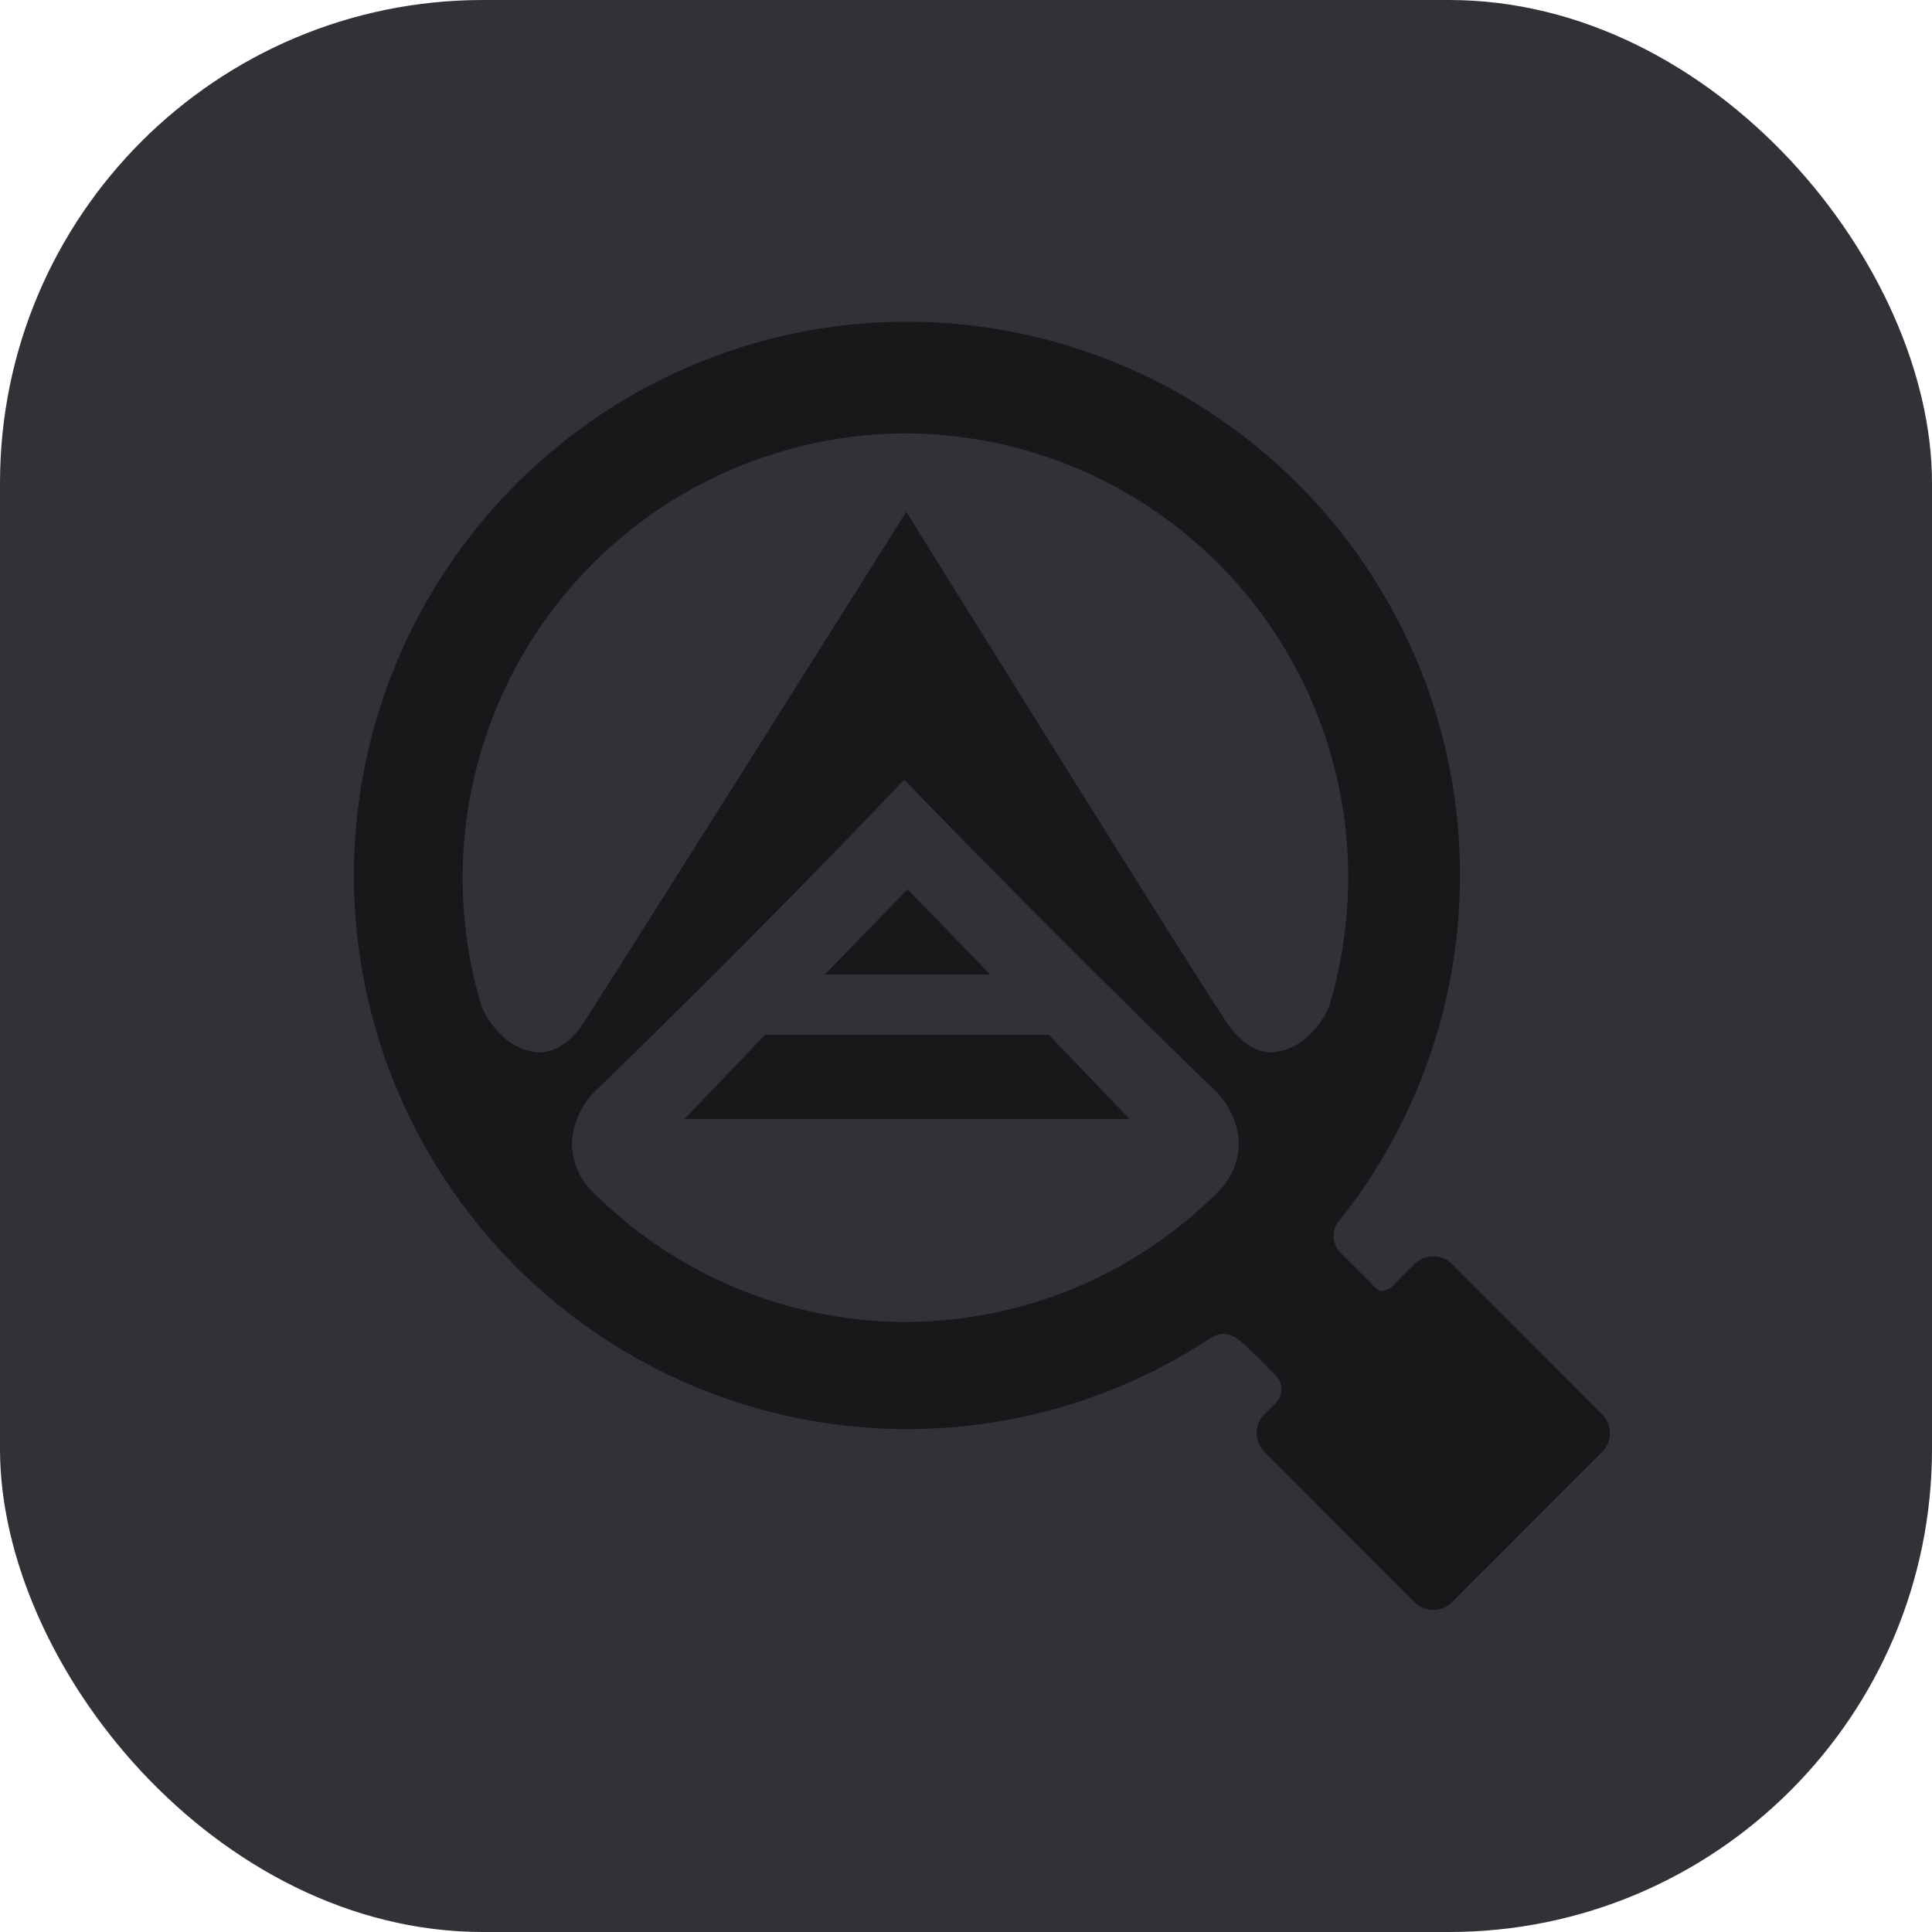 <svg width="48" height="48" viewBox="0 0 48 48" fill="none" xmlns="http://www.w3.org/2000/svg">
<rect width="48" height="48" rx="12" fill="#313138"/>
<g clip-path="url(#clip0_676_155)">
<path d="M35.609 40C35.523 40 35.437 39.983 35.357 39.95C35.277 39.917 35.204 39.868 35.143 39.807L31.413 36.073C31.352 36.012 31.303 35.939 31.27 35.859C31.237 35.779 31.22 35.693 31.22 35.606C31.22 35.52 31.237 35.434 31.27 35.354C31.303 35.273 31.352 35.201 31.413 35.139L31.718 34.834C31.794 34.748 31.837 34.637 31.838 34.521C31.839 34.406 31.798 34.294 31.724 34.206C31.678 34.16 31.628 34.108 31.575 34.052C31.451 33.924 31.297 33.764 31.102 33.583C31.074 33.557 31.046 33.529 31.018 33.502C30.832 33.324 30.641 33.139 30.399 33.139C30.299 33.14 30.202 33.169 30.116 33.22C30 33.286 29.887 33.36 29.777 33.431L29.775 33.432C29.683 33.492 29.587 33.554 29.489 33.611C27.256 34.926 24.696 35.581 22.106 35.499C19.516 35.418 17.002 34.604 14.855 33.152C12.646 31.66 10.918 29.558 9.878 27.102C8.987 24.995 8.636 22.698 8.857 20.421C9.079 18.143 9.865 15.957 11.145 14.061C12.636 11.85 14.735 10.12 17.189 9.079C19.294 8.187 21.589 7.836 23.864 8.058C26.139 8.279 28.323 9.066 30.217 10.347C32.426 11.839 34.155 13.941 35.194 16.397C36.082 18.506 36.431 20.803 36.209 23.081C35.987 25.359 35.202 27.545 33.925 29.443C33.722 29.743 33.505 30.038 33.279 30.321C33.185 30.428 33.133 30.565 33.133 30.707C33.133 30.849 33.184 30.987 33.278 31.094L34.055 31.871C34.072 31.889 34.09 31.908 34.106 31.925C34.177 32.002 34.245 32.075 34.341 32.075C34.471 32.053 34.587 31.983 34.668 31.88L35.143 31.405C35.204 31.344 35.277 31.295 35.357 31.262C35.437 31.229 35.523 31.212 35.609 31.212C35.696 31.212 35.782 31.229 35.861 31.262C35.941 31.295 36.014 31.344 36.075 31.405L39.806 35.139C39.867 35.2 39.915 35.273 39.949 35.353C39.982 35.433 39.999 35.519 39.999 35.605C39.999 35.692 39.982 35.778 39.949 35.858C39.915 35.938 39.867 36.011 39.806 36.072L36.075 39.806C36.014 39.867 35.942 39.916 35.862 39.95C35.782 39.983 35.696 40 35.609 40V40ZM22.465 19.371C22.434 19.405 19.249 22.78 14.9 27C14.696 27.174 14.53 27.387 14.411 27.627C14.292 27.867 14.223 28.129 14.207 28.396C14.21 28.832 14.38 29.251 14.681 29.567C15.698 30.599 16.91 31.421 18.246 31.983C19.582 32.545 21.015 32.837 22.465 32.843H22.522C23.971 32.837 25.405 32.545 26.741 31.983C28.076 31.421 29.288 30.599 30.306 29.567C30.607 29.251 30.776 28.832 30.779 28.395C30.764 28.128 30.695 27.866 30.576 27.626C30.457 27.386 30.291 27.173 30.087 26.999C25.745 22.787 22.498 19.404 22.466 19.371L22.465 19.371ZM22.517 12.716C22.825 13.213 30.084 24.889 30.573 25.539C30.885 25.942 31.228 26.146 31.594 26.146C31.956 26.122 32.297 25.961 32.545 25.695C32.756 25.498 32.921 25.256 33.027 24.987C33.522 23.343 33.627 21.607 33.334 19.915C33.04 18.223 32.357 16.623 31.337 15.243C30.317 13.862 28.99 12.739 27.46 11.962C25.931 11.185 24.241 10.777 22.526 10.768H22.46C20.745 10.779 19.057 11.19 17.529 11.967C16.001 12.745 14.675 13.868 13.655 15.248C12.636 16.628 11.953 18.227 11.658 19.917C11.363 21.608 11.466 23.343 11.959 24.987C12.065 25.256 12.229 25.498 12.441 25.695C12.689 25.961 13.029 26.122 13.392 26.146C13.757 26.146 14.101 25.942 14.412 25.539C14.566 25.347 21.692 14.026 22.504 12.735L22.516 12.716H22.517ZM28.062 27.801H17.006L19.009 25.709H26.059L28.061 27.801L28.062 27.801ZM24.603 24.211H20.493L22.548 22.094L24.603 24.211L24.603 24.211Z" fill="#18181B"/>
</g>
<defs>
<clipPath id="clip0_676_155">
<rect width="32" height="32" fill="white" transform="translate(8 8)"/>
</clipPath>
</defs>
</svg>

